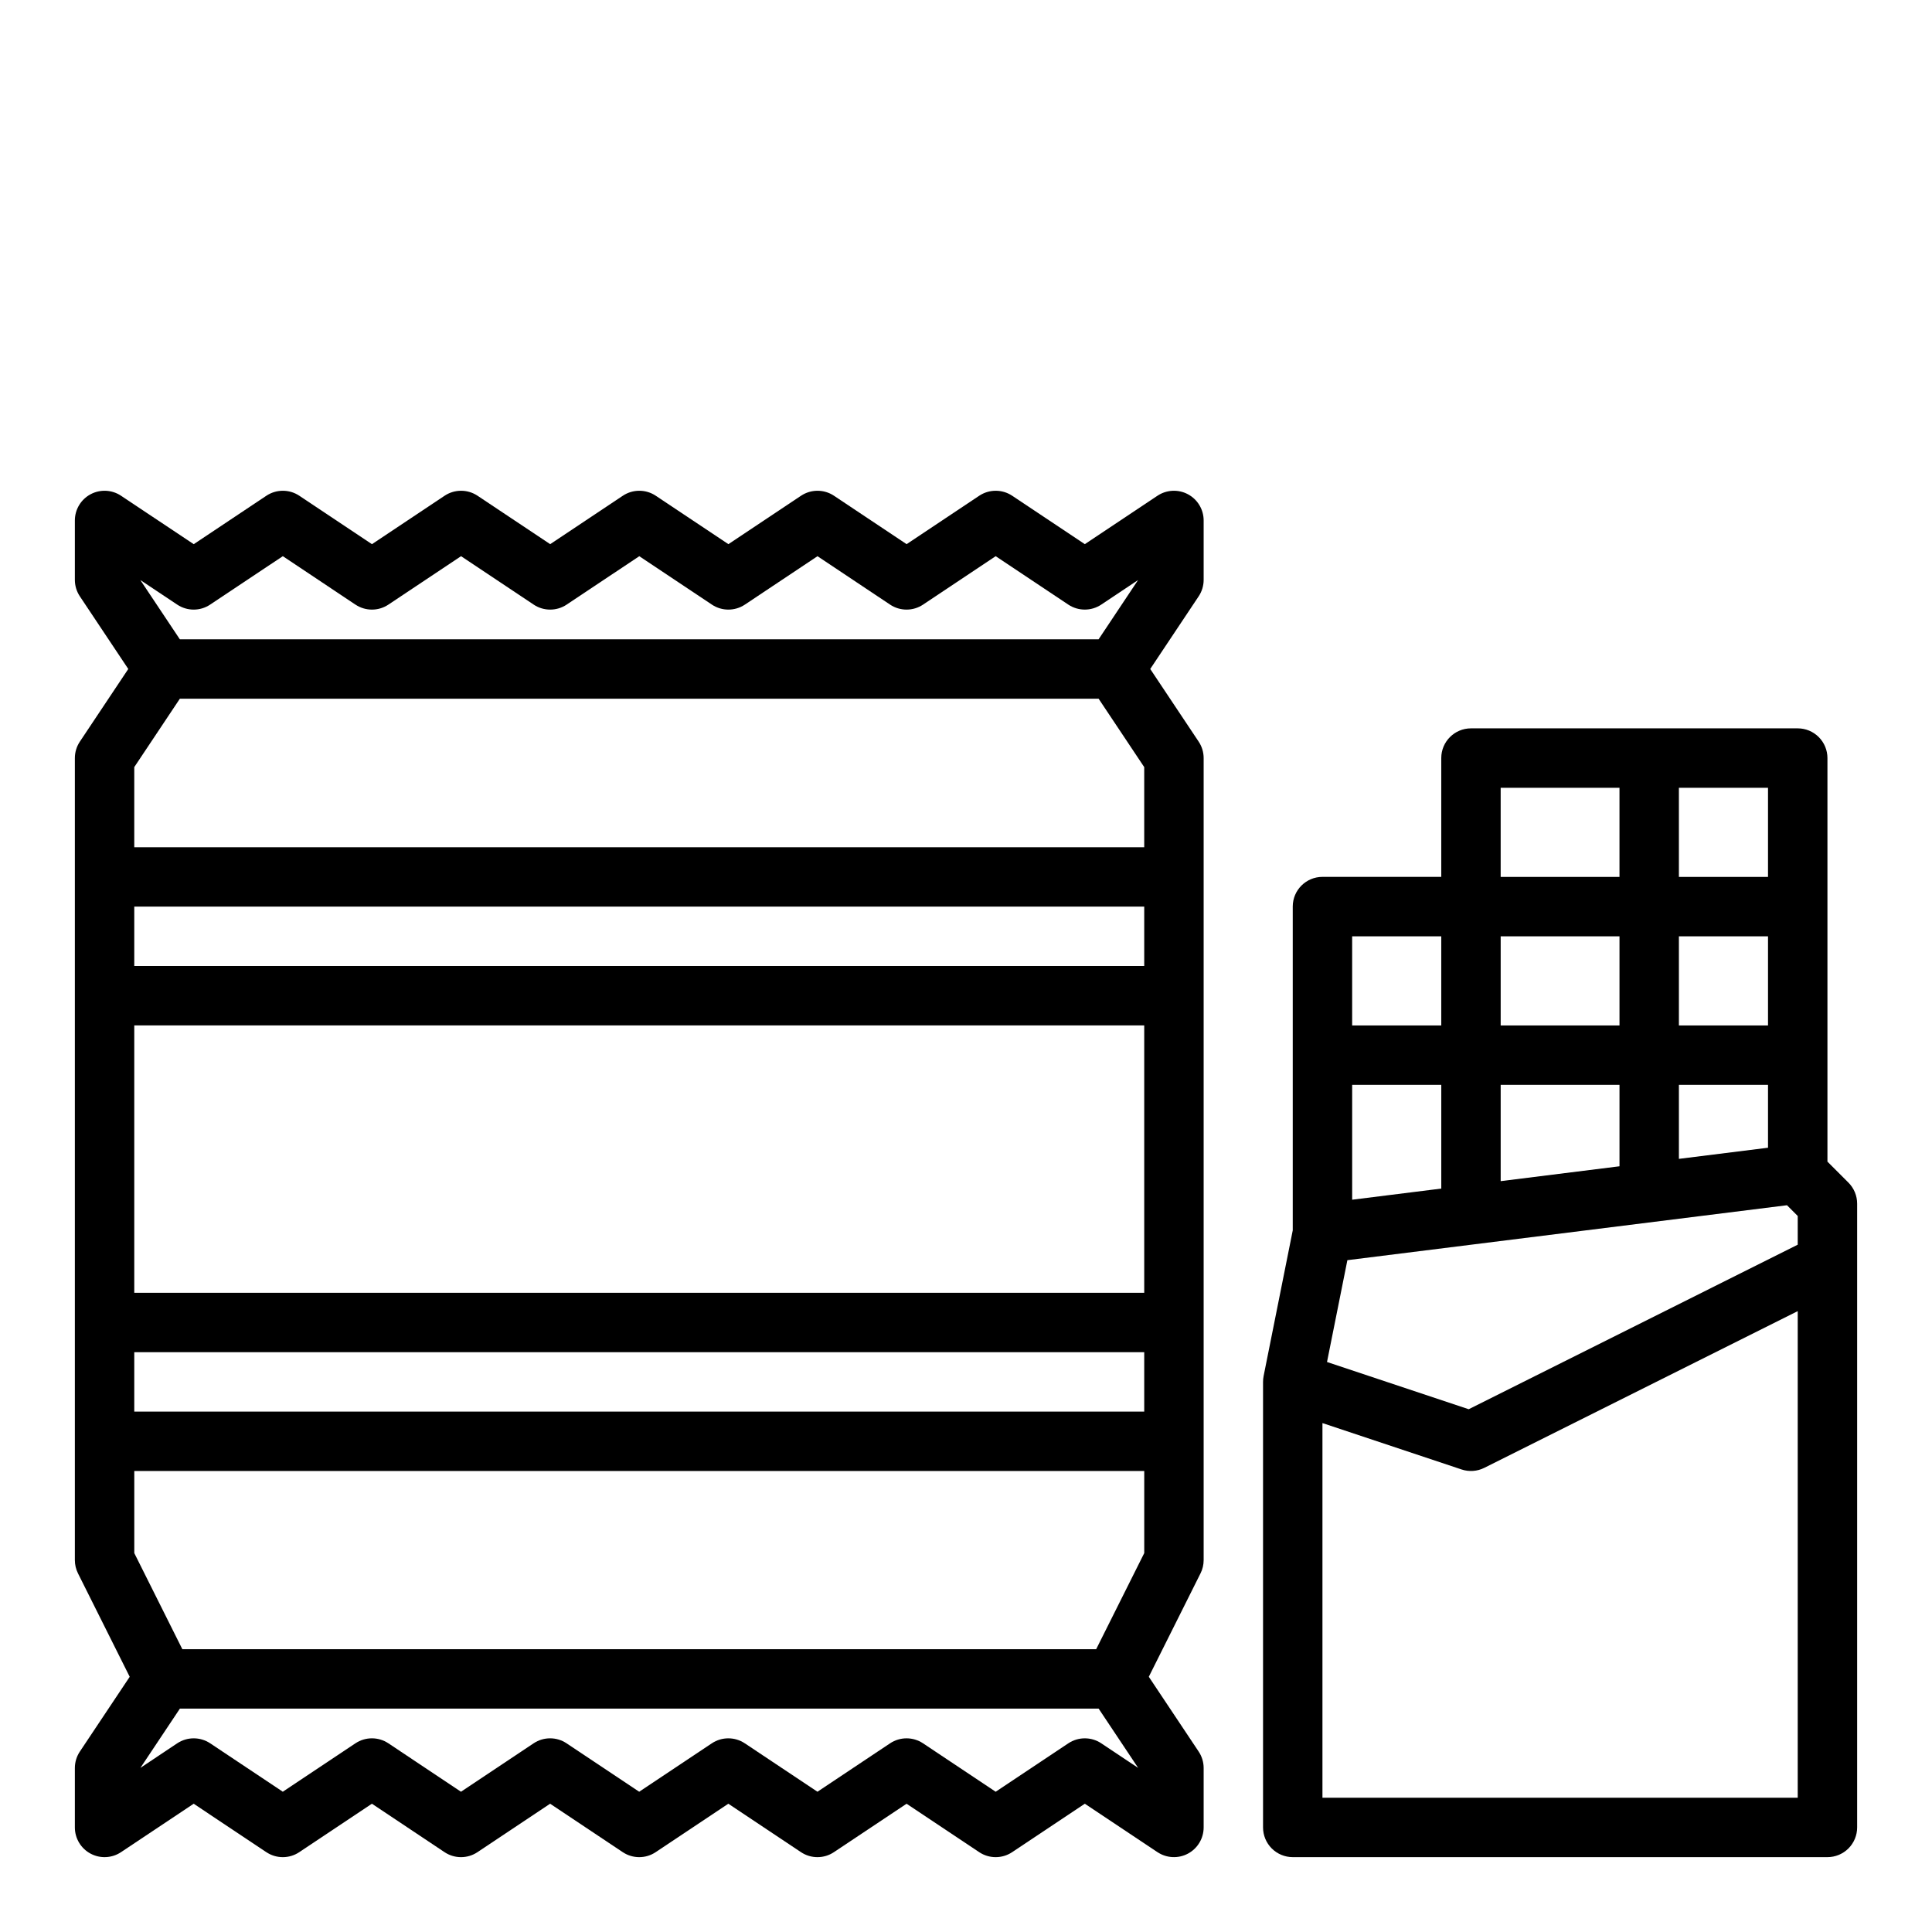 <?xml version="1.0" encoding="UTF-8"?>
<!-- Uploaded to: ICON Repo, www.iconrepo.com, Generator: ICON Repo Mixer Tools -->
<svg fill="#000000" width="800px" height="800px" version="1.1" viewBox="144 144 512 512" xmlns="http://www.w3.org/2000/svg">
 <g>
  <path d="m168 635.23c2.559 1.371 5.664 1.219 8.082-0.395l19.246-12.828 19.246 12.832h0.004c2.644 1.766 6.09 1.766 8.734 0l19.25-12.832 19.242 12.832c2.644 1.766 6.09 1.766 8.734 0l19.246-12.832 19.246 12.832c2.644 1.766 6.09 1.766 8.734 0l19.25-12.832 19.25 12.832c2.644 1.766 6.09 1.766 8.734 0l19.25-12.832 19.25 12.832v0.004c2.644 1.762 6.09 1.762 8.734 0l19.258-12.836 19.254 12.836v-0.004c2.414 1.609 5.519 1.758 8.078 0.387 2.555-1.367 4.152-4.035 4.156-6.934v-15.746c0-1.555-0.461-3.074-1.324-4.367l-13.211-19.816 13.703-27.402v0.004c0.547-1.094 0.832-2.301 0.832-3.523v-212.54c0-1.555-0.461-3.074-1.324-4.367l-12.832-19.25 12.832-19.25c0.863-1.293 1.324-2.812 1.324-4.363v-15.746c0-2.902-1.602-5.57-4.16-6.941-2.559-1.367-5.664-1.219-8.082 0.391l-19.246 12.832-19.246-12.832h-0.004c-2.644-1.762-6.09-1.762-8.734 0l-19.25 12.832-19.242-12.832c-2.644-1.762-6.09-1.762-8.734 0l-19.246 12.832-19.246-12.832c-2.644-1.762-6.09-1.762-8.734 0l-19.25 12.832-19.246-12.832c-2.644-1.762-6.09-1.762-8.734 0l-19.25 12.832-19.25-12.832c-2.644-1.762-6.09-1.762-8.734 0l-19.254 12.836-19.258-12.836c-2.414-1.609-5.519-1.758-8.078-0.391-2.562 1.371-4.16 4.039-4.16 6.941v15.746c0 1.551 0.461 3.07 1.324 4.363l12.832 19.25-12.832 19.25c-0.863 1.293-1.324 2.812-1.324 4.367v212.54c0 1.223 0.285 2.43 0.832 3.523l13.703 27.402-13.211 19.812c-0.863 1.293-1.324 2.812-1.324 4.367v15.746c0.004 2.902 1.602 5.57 4.16 6.938zm267.85-29.234c-2.644-1.762-6.086-1.762-8.73 0l-19.258 12.836-19.25-12.836c-2.644-1.762-6.09-1.762-8.734 0l-19.25 12.832-19.25-12.832c-2.644-1.762-6.09-1.762-8.734 0l-19.25 12.832-19.25-12.832h0.004c-2.644-1.766-6.09-1.766-8.734 0l-19.246 12.832-19.242-12.832c-2.644-1.766-6.09-1.766-8.734 0l-19.246 12.832-19.246-12.832c-2.644-1.762-6.09-1.762-8.734 0l-9.758 6.508 10.465-15.699h243.48l10.469 15.703zm-1.355-24.938h-242.17l-12.738-25.473v-21.758h267.65v21.758zm12.738-165.31v70.848h-267.65v-70.848zm-267.65-15.742v-15.746h267.65v15.742zm267.65 102.34v15.742h-267.65v-15.742zm-256.27-198.12c2.644 1.766 6.09 1.766 8.73 0l19.258-12.832 19.25 12.836v-0.004c2.644 1.766 6.09 1.766 8.734 0l19.25-12.832 19.25 12.832v0.004c2.644 1.762 6.09 1.762 8.734 0l19.25-12.832 19.25 12.832h-0.004c2.644 1.762 6.09 1.762 8.734 0l19.246-12.832 19.242 12.832c2.644 1.762 6.09 1.762 8.734 0l19.246-12.836 19.246 12.832c2.644 1.762 6.09 1.762 8.734 0l9.758-6.508-10.465 15.703h-243.48l-10.469-15.703zm0.703 24.938h243.48l12.086 18.129v21.234h-267.65v-21.234z"/>
  <path d="m478.72 510.21v118.08c0 2.086 0.828 4.09 2.305 5.566 1.477 1.473 3.481 2.305 5.566 2.305h141.7c2.086 0 4.09-0.832 5.566-2.305 1.473-1.477 2.305-3.481 2.305-5.566v-165.31c0-2.09-0.832-4.094-2.305-5.57l-5.566-5.566v-106.95c0-2.09-0.832-4.09-2.309-5.566-1.477-1.477-3.477-2.305-5.566-2.305h-86.59c-4.348 0-7.875 3.523-7.875 7.871v31.488h-31.488c-4.348 0-7.871 3.523-7.871 7.871v85.812l-7.719 38.594v0.004c-0.102 0.508-0.152 1.023-0.152 1.543zm15.742 110.21v-99.285l36.871 12.289c1.98 0.66 4.144 0.508 6.012-0.426l83.07-41.535v128.96zm118.08-172.26-23.617 2.953v-19.617h23.617zm0-32.41h-23.617v-23.617h23.617zm-39.359 0h-31.488v-23.617h31.488zm0 15.742v21.586l-31.488 3.938v-25.52zm-47.23 27.492-23.617 2.953v-30.441h23.617zm-24.883 18.977 116.5-14.562 2.844 2.844v7.617l-87.195 43.598-37.547-12.516zm111.47-101.57h-23.617v-23.617h23.617zm-70.848-23.617h31.488v23.617h-31.488zm-15.742 62.977h-23.617v-23.617h23.617z"/>
 </g>
</svg>